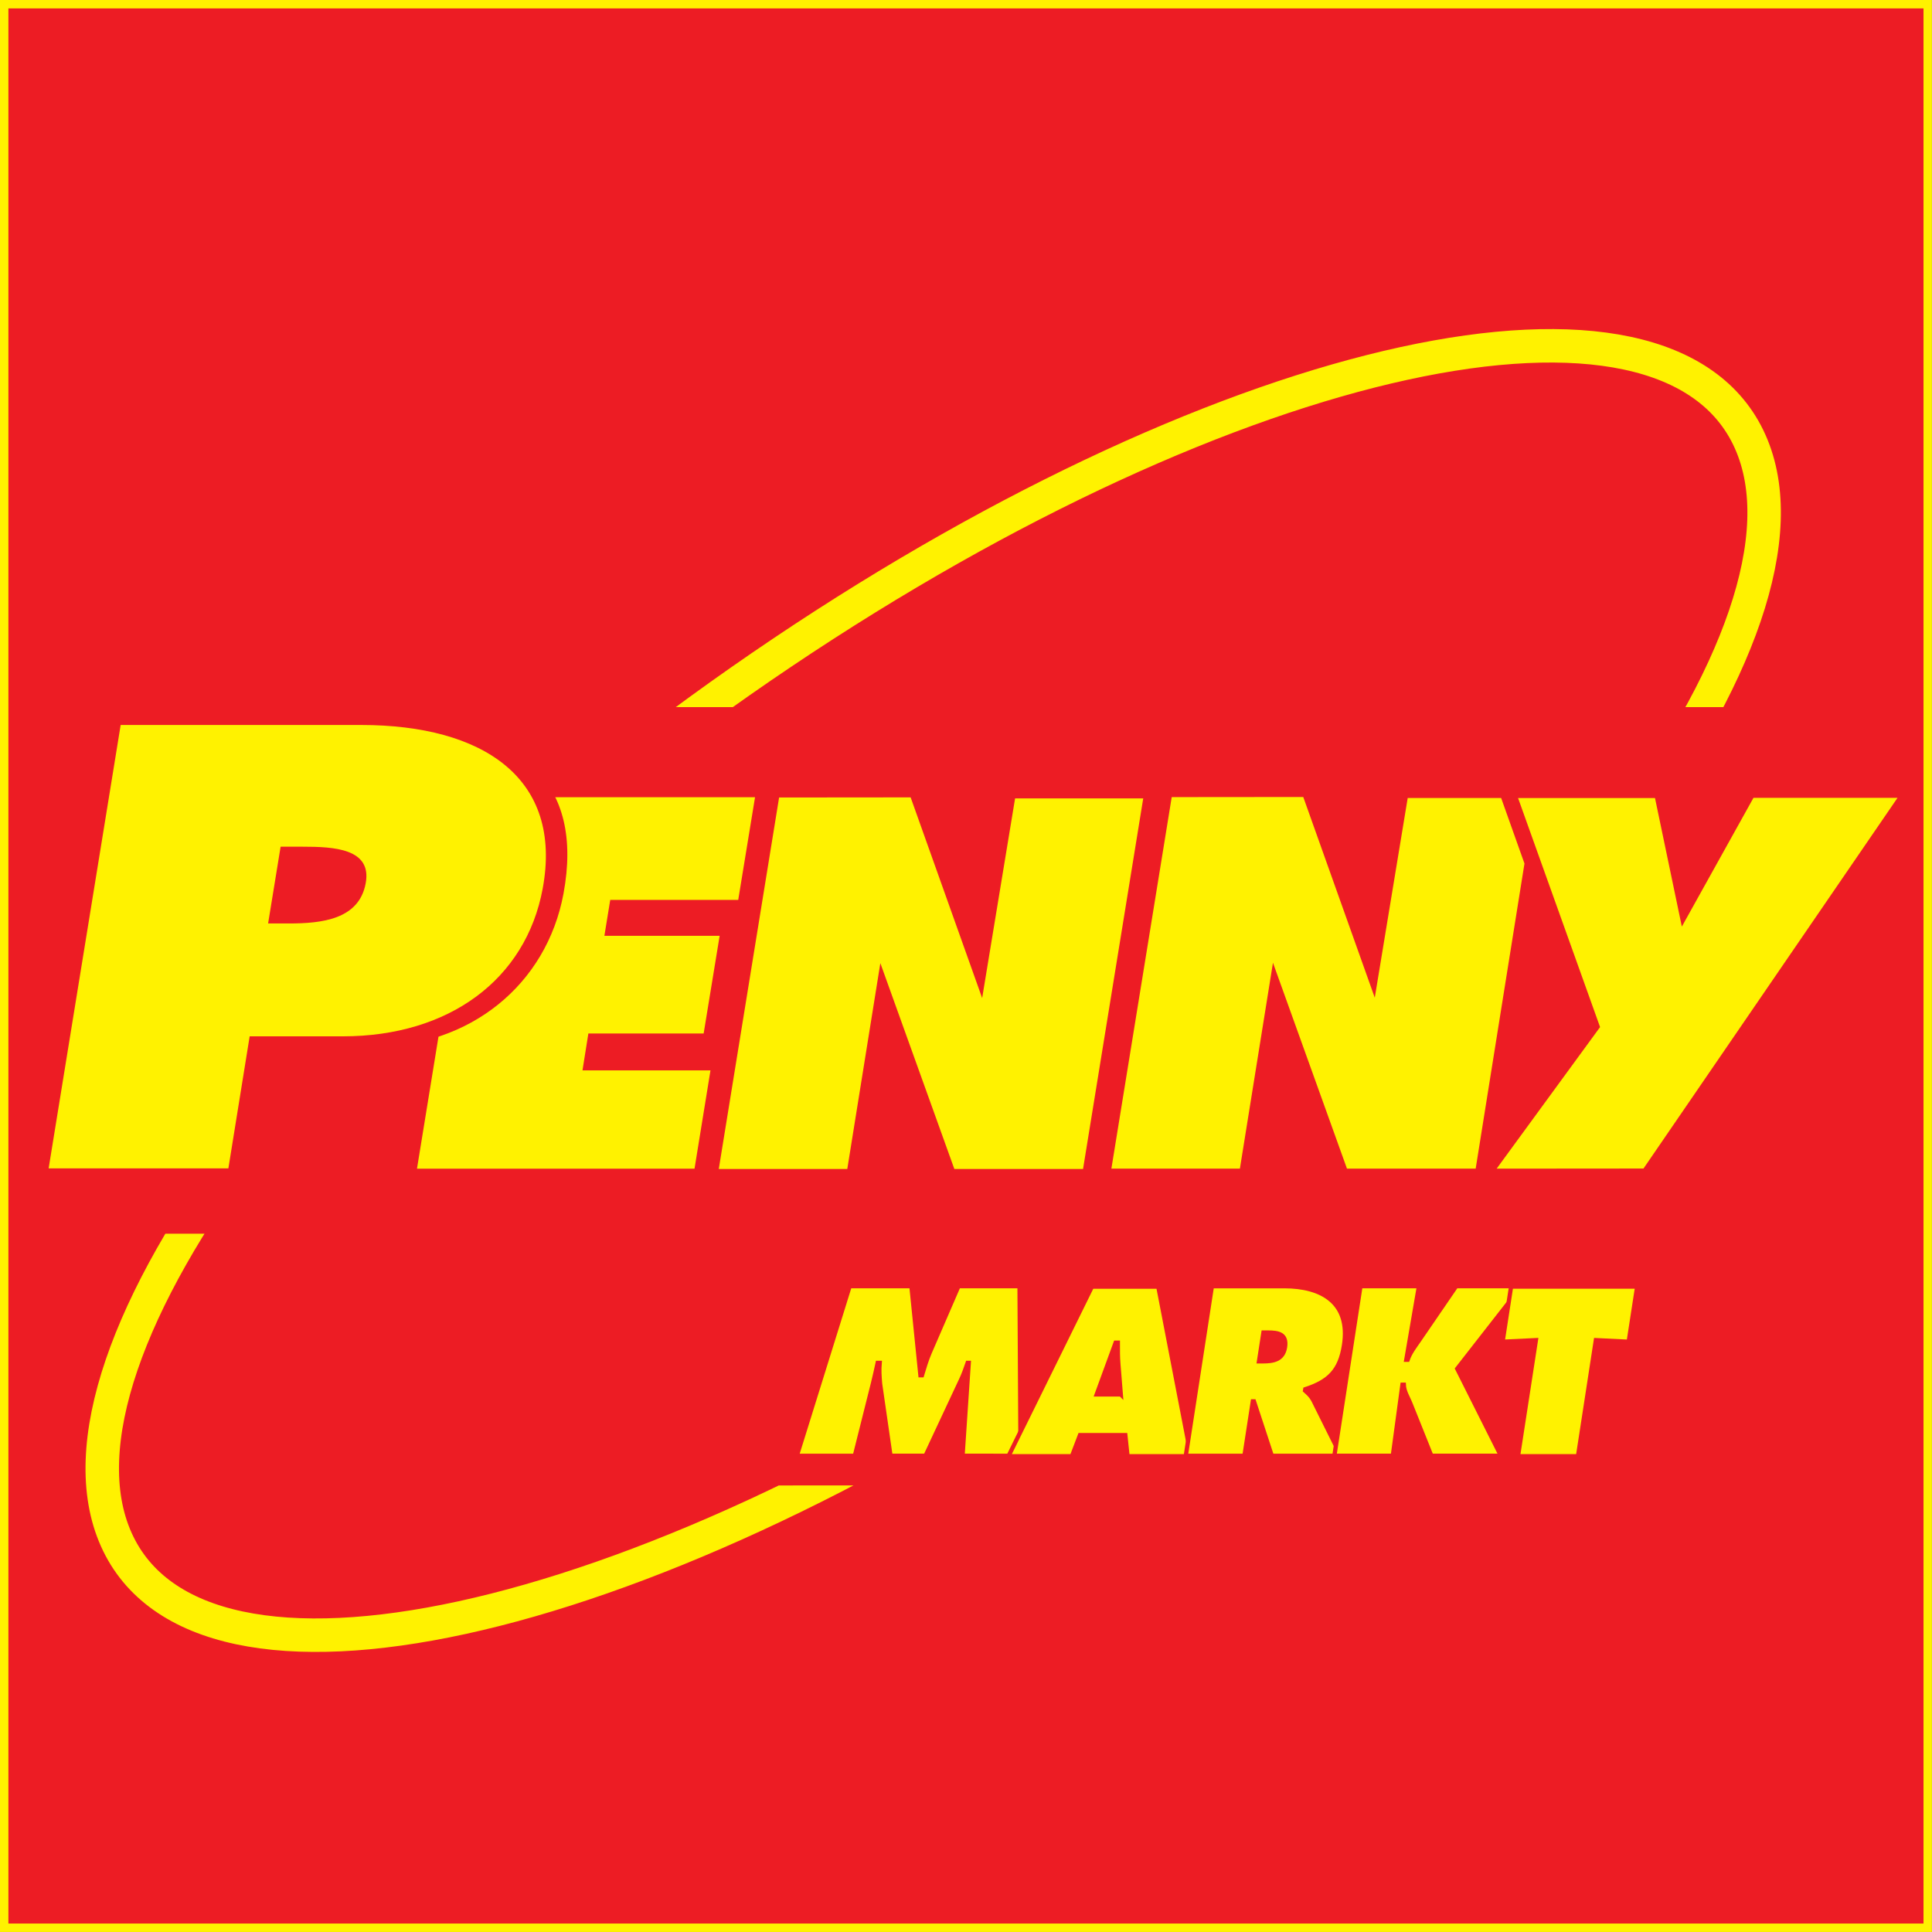 <?xml version="1.0" encoding="UTF-8" standalone="no"?>
<svg
   xmlns:dc="http://purl.org/dc/elements/1.1/"
   xmlns:cc="http://creativecommons.org/ns#"
   xmlns:rdf="http://www.w3.org/1999/02/22-rdf-syntax-ns#"
   xmlns:svg="http://www.w3.org/2000/svg"
   xmlns="http://www.w3.org/2000/svg"
   xmlns:sodipodi="http://sodipodi.sourceforge.net/DTD/sodipodi-0.dtd"
   xmlns:inkscape="http://www.inkscape.org/namespaces/inkscape"
   version="1.1"
   id="Layer_1"
   x="0px"
   y="0px"
   width="400"
   height="400"
   viewBox="0 0 400 400"
   enable-background="new 0 0 595.22 842"
   xml:space="preserve"><rect x="0" y="0" width="400" height="400" fill="#333333" stroke="none"/><defs
   id="defs30"><clipPath
     clipPathUnits="userSpaceOnUse"
     id="clipPath3009"><path
       id="path3011"
       d="m 66.1,257.28 h 28.64 l 0.001,14.515 18.093,-0.004 v 11.046 H 66.1 M 102.033,203.786 h 65.222 v 23.143 h -65.222 v -23.143 z"
       inkscape:connector-curvature="0"
       clip-path="none" /></clipPath><clipPath
     clipPathUnits="userSpaceOnUse"
     id="clipPath3021"><rect
       id="rect3023"
       x="0.861"
       y="0.867"
       width="398.251"
       height="398.254"
       clip-path="none" /></clipPath></defs>
<rect
   x="0.861"
   y="0.871"
   width="398.251"
   height="398.254"
   id="rect3"
   style="fill:#ffffff"
   clip-path="none" />

<g
   id="g3017"
   clip-path="url(#clipPath3021)"><rect
     clip-path="none"
     style="fill:#ed1c24"
     id="rect5"
     height="398.254"
     width="398.251"
     y="0.871"
     x="0.861" /><rect
     transform="matrix(3.592,0,0,3.592,-227.928,-668.73)"
     x="63.122"
     y="185.878"
     clip-path="none"
     stroke-miterlimit="3.864"
     width="112.068"
     height="112.068"
     id="rect15"
     style="fill:none;stroke:#ed1c24;stroke-width:0.192;stroke-miterlimit:3.864" /></g>
		
	
<path
   clip-path="url(#clipPath3009)"
   d="m 108.535,223.792 c 26.006,-17.476 50.987,-22.926 55.795,-12.172 4.811,10.754 -12.373,33.64 -38.378,51.116 -26.006,17.475 -50.987,22.925 -55.797,12.171 -4.809,-10.755 12.375,-33.64 38.38,-51.115 z"
   id="path33"
   inkscape:connector-curvature="0"
   style="fill:none;stroke:#fff200;stroke-width:1.929;stroke-linecap:round"
   transform="matrix(3.592,0,0,3.592,-227.928,-668.73)" />
			
		
		
	
<polyline
   points="164.523,232.158 160.394,239.58 158.847,232.172 150.955,232.172 155.681,245.372 149.719,253.532   158.183,253.525 172.826,232.158 "
   id="polyline35"
   transform="matrix(3.592,0,0,3.592,-227.928,-668.73)"
   style="fill:#fff200"
   clip-path="none" />
<polyline
   points="90.976,232.122 106.974,232.122 106.005,238.041 98.628,238.041 98.291,240.11 104.934,240.11   104.012,245.742 97.367,245.742 97.028,247.868 104.406,247.868 103.486,253.533 87.489,253.533 "
   id="polyline37"
   transform="matrix(3.592,0,0,3.592,-227.928,-668.73)"
   style="fill:#fff200"
   clip-path="none" />
<polyline
   points="108.361,232.139 115.943,232.132 120.065,243.7 121.963,232.19 129.349,232.19 125.88,253.552   118.462,253.552 114.197,241.686 112.291,253.552 104.884,253.552 "
   id="polyline39"
   transform="matrix(3.592,0,0,3.592,-227.928,-668.73)"
   style="fill:#fff200"
   clip-path="none" />
<path
   d="M 24.99,150.108 81.185,150.23 c 26.873,0 39.727,11.91 35.482,34.782 -3.498,18.835 -19.323,31.761 -39.634,31.761 L 55.264,216.399 50.501,245.664 H 9.434 M 58.974,193.664 h 3.918 c 6.882,0 14.514,-0.848 15.9,-8.311 1.34,-7.216 -6.619,-7.582 -13.07,-7.582 h -4.163 l -2.586,15.893 z"
   id="path41"
   inkscape:connector-curvature="0"
   style="fill:#ed1c24"
   clip-path="none" />
<path
   d="m 55.508,191.193 h 4.31 c 6.874,0 14.51,-0.851 15.893,-8.311 1.34,-7.216 -6.616,-7.582 -13.066,-7.582 H 58.098 M 24.983,150.101 H 74.788 c 25.224,0 41.814,11.008 37.569,33.88 -3.495,18.838 -19.434,30.579 -41.362,30.579 h -19.305 l -4.407,27.34 H 10.07 L 24.983,150.101 z"
   id="path43"
   inkscape:connector-curvature="0"
   style="fill:#fff200"
   clip-path="none" />
<polyline
   points="130.991,232.117 138.573,232.11 142.695,243.678 144.593,232.168 149.979,232.168 151.323,235.946   148.511,253.53 141.092,253.53 136.827,241.664 134.921,253.53 127.514,253.53 "
   id="polyline45"
   transform="matrix(3.592,0,0,3.592,-227.928,-668.73)"
   style="fill:#fff200"
   clip-path="none" />
<path
   d="m 175.915,266.291 h 12.783 l 1.868,18.443 h 0.316 c 0.463,-1.541 0.941,-3.164 1.58,-4.655 l 5.977,-13.788 h 12.646 l 0.205,35.116 H 199.282 l 1.286,-19.233 h -0.226 c -0.406,1.164 -0.822,2.374 -1.354,3.491 l -7.367,15.742 h -7.252 L 182.219,286.552 c -0.133,-1.491 -0.233,-2.888 -0.097,-4.378 h -0.406 c -0.305,1.394 -0.621,2.841 -0.97,4.235 l -3.764,14.999 H 164.971"
   id="path47"
   inkscape:connector-curvature="0"
   style="fill:#fff200"
   clip-path="none" />
<path
   d="m 175.915,266.291 h 12.783 l 1.868,18.443 h 0.316 c 0.463,-1.541 0.941,-3.164 1.58,-4.655 l 5.977,-13.788 h 12.646 l 0.205,35.116 H 199.282 l 1.286,-19.233 h -0.226 c -0.406,1.164 -0.822,2.374 -1.354,3.491 l -7.367,15.742 h -7.252 L 182.219,286.552 c -0.133,-1.491 -0.233,-2.888 -0.097,-4.378 h -0.406 c -0.305,1.394 -0.621,2.841 -0.97,4.235 l -3.764,14.999 H 164.971 l 10.944,-35.116 z"
   id="path49"
   inkscape:connector-curvature="0"
   style="fill:none;stroke:#ed1c24;stroke-width:0.884"
   clip-path="none" />
<path
   d="m 221.888,301.411 h -13.145 l 17.29,-35.116 h 13.731 l 6.781,35.116 h -13.145 l -0.456,-4.375 h -9.381 m 8.487,-8.34 -0.496,-6.196 c -0.133,-1.487 -0.122,-3.024 -0.119,-4.515 h -0.453 l -3.918,10.71 h 4.985 z"
   id="path51"
   inkscape:connector-curvature="0"
   style="fill:#fff200"
   clip-path="none" />
<path
   d="m 232.049,288.696 -0.496,-6.196 c -0.133,-1.487 -0.122,-3.024 -0.119,-4.515 h -0.453 l -3.918,10.71 h 4.985 z"
   id="path53"
   inkscape:connector-curvature="0"
   style="fill:none;stroke:#ed1c24;stroke-width:0.884"
   clip-path="none" />
<polygon
   points="126.393,260.332 130.216,260.332 132.104,270.109 128.444,270.109 128.317,268.89 125.704,268.89 125.239,270.109 121.579,270.109 "
   id="polygon55"
   transform="matrix(3.592,0,0,3.592,-227.928,-668.73)"
   style="fill:none;stroke:#ed1c24;stroke-width:0.246"
   clip-path="none" />
<path
   d="m 250.913,266.295 h 15.002 c 7.704,0 13.717,3.355 12.352,12.201 -0.822,5.308 -3.161,7.543 -8.024,9.126 l -0.047,0.284 c 0.557,0.51 1.243,1.067 1.764,2.094 l 5.675,11.411 h -14.32 l -3.707,-11.271 h -0.226 l -1.738,11.271 h -12.143 m 15.16,-19.56 h 0.862 c 2.04,0 4.13,-0.323 4.529,-2.934 0.417,-2.705 -1.39,-3.028 -3.52,-3.028 h -0.948 l -0.923,5.962 z"
   id="path57"
   inkscape:connector-curvature="0"
   style="fill:#fff200"
   clip-path="none" />
<path
   d="m 260.66,281.85 h 0.862 c 2.04,0 4.13,-0.323 4.529,-2.934 0.417,-2.705 -1.39,-3.028 -3.52,-3.028 h -0.948 l -0.923,5.962 z"
   id="path59"
   inkscape:connector-curvature="0"
   style="fill:none;stroke:#ed1c24;stroke-width:0.884"
   clip-path="none" />
<path
   d="m 250.913,266.295 h 15.002 c 7.708,0 13.717,3.355 12.352,12.201 -0.819,5.312 -3.157,7.543 -8.024,9.13 l -0.047,0.28 c 0.56,0.51 1.243,1.07 1.764,2.094 l 5.675,11.411 h -14.32 l -3.703,-11.271 h -0.226 l -1.738,11.271 h -12.143 l 5.409,-35.116 z"
   id="path61"
   inkscape:connector-curvature="0"
   style="fill:none;stroke:#ed1c24;stroke-width:0.884"
   clip-path="none" />
<path
   d="m 281.675,266.291 h 12.104 l -2.622,15.232 h 0.273 c 0.496,-1.444 1.458,-2.701 2.335,-3.965 l 7.718,-11.271 h 13.555 l -13.336,17.093 9.051,18.023 h -14.41 l -4.256,-10.617 c -0.517,-1.35 -1.404,-2.654 -1.451,-4.098 h -0.273 l -1.997,14.715 h -12.1"
   id="path63"
   inkscape:connector-curvature="0"
   style="fill:#fff200"
   clip-path="none" />
<path
   d="m 281.675,266.291 h 12.104 l -2.622,15.232 h 0.273 c 0.496,-1.444 1.458,-2.701 2.335,-3.965 l 7.718,-11.271 h 13.555 l -13.336,17.093 9.051,18.023 h -14.41 l -4.256,-10.617 c -0.517,-1.35 -1.404,-2.654 -1.451,-4.098 h -0.273 l -1.997,14.715 h -12.1 l 5.409,-35.112 z"
   id="path65"
   inkscape:connector-curvature="0"
   style="fill:none;stroke:#ed1c24;stroke-width:0.884"
   clip-path="none" />
<polyline
   points="150.552,260.331 157.82,260.331 157.33,263.509 155.439,263.417 154.408,270.108 150.95,270.108   151.982,263.417 150.062,263.509 "
   id="polyline67"
   transform="matrix(3.592,0,0,3.592,-227.928,-668.73)"
   style="fill:#fff200"
   clip-path="none" />
<polygon
   points="157.33,263.509 155.439,263.417 154.408,270.108 150.95,270.108 151.982,263.417 150.062,263.509 150.552,260.331 157.82,260.331 "
   id="polygon69"
   transform="matrix(3.592,0,0,3.592,-227.928,-668.73)"
   style="fill:none;stroke:#ed1c24;stroke-width:0.246"
   clip-path="none" />
<path
   d="m 0.861,0.867 m 398.254,0 H 0.865 V 399.122 H 399.115 V 0.867 z"
   id="path71"
   inkscape:connector-curvature="0"
   style="fill:none;stroke:#fff200;stroke-width:1.746"
   clip-path="none" />
</svg>